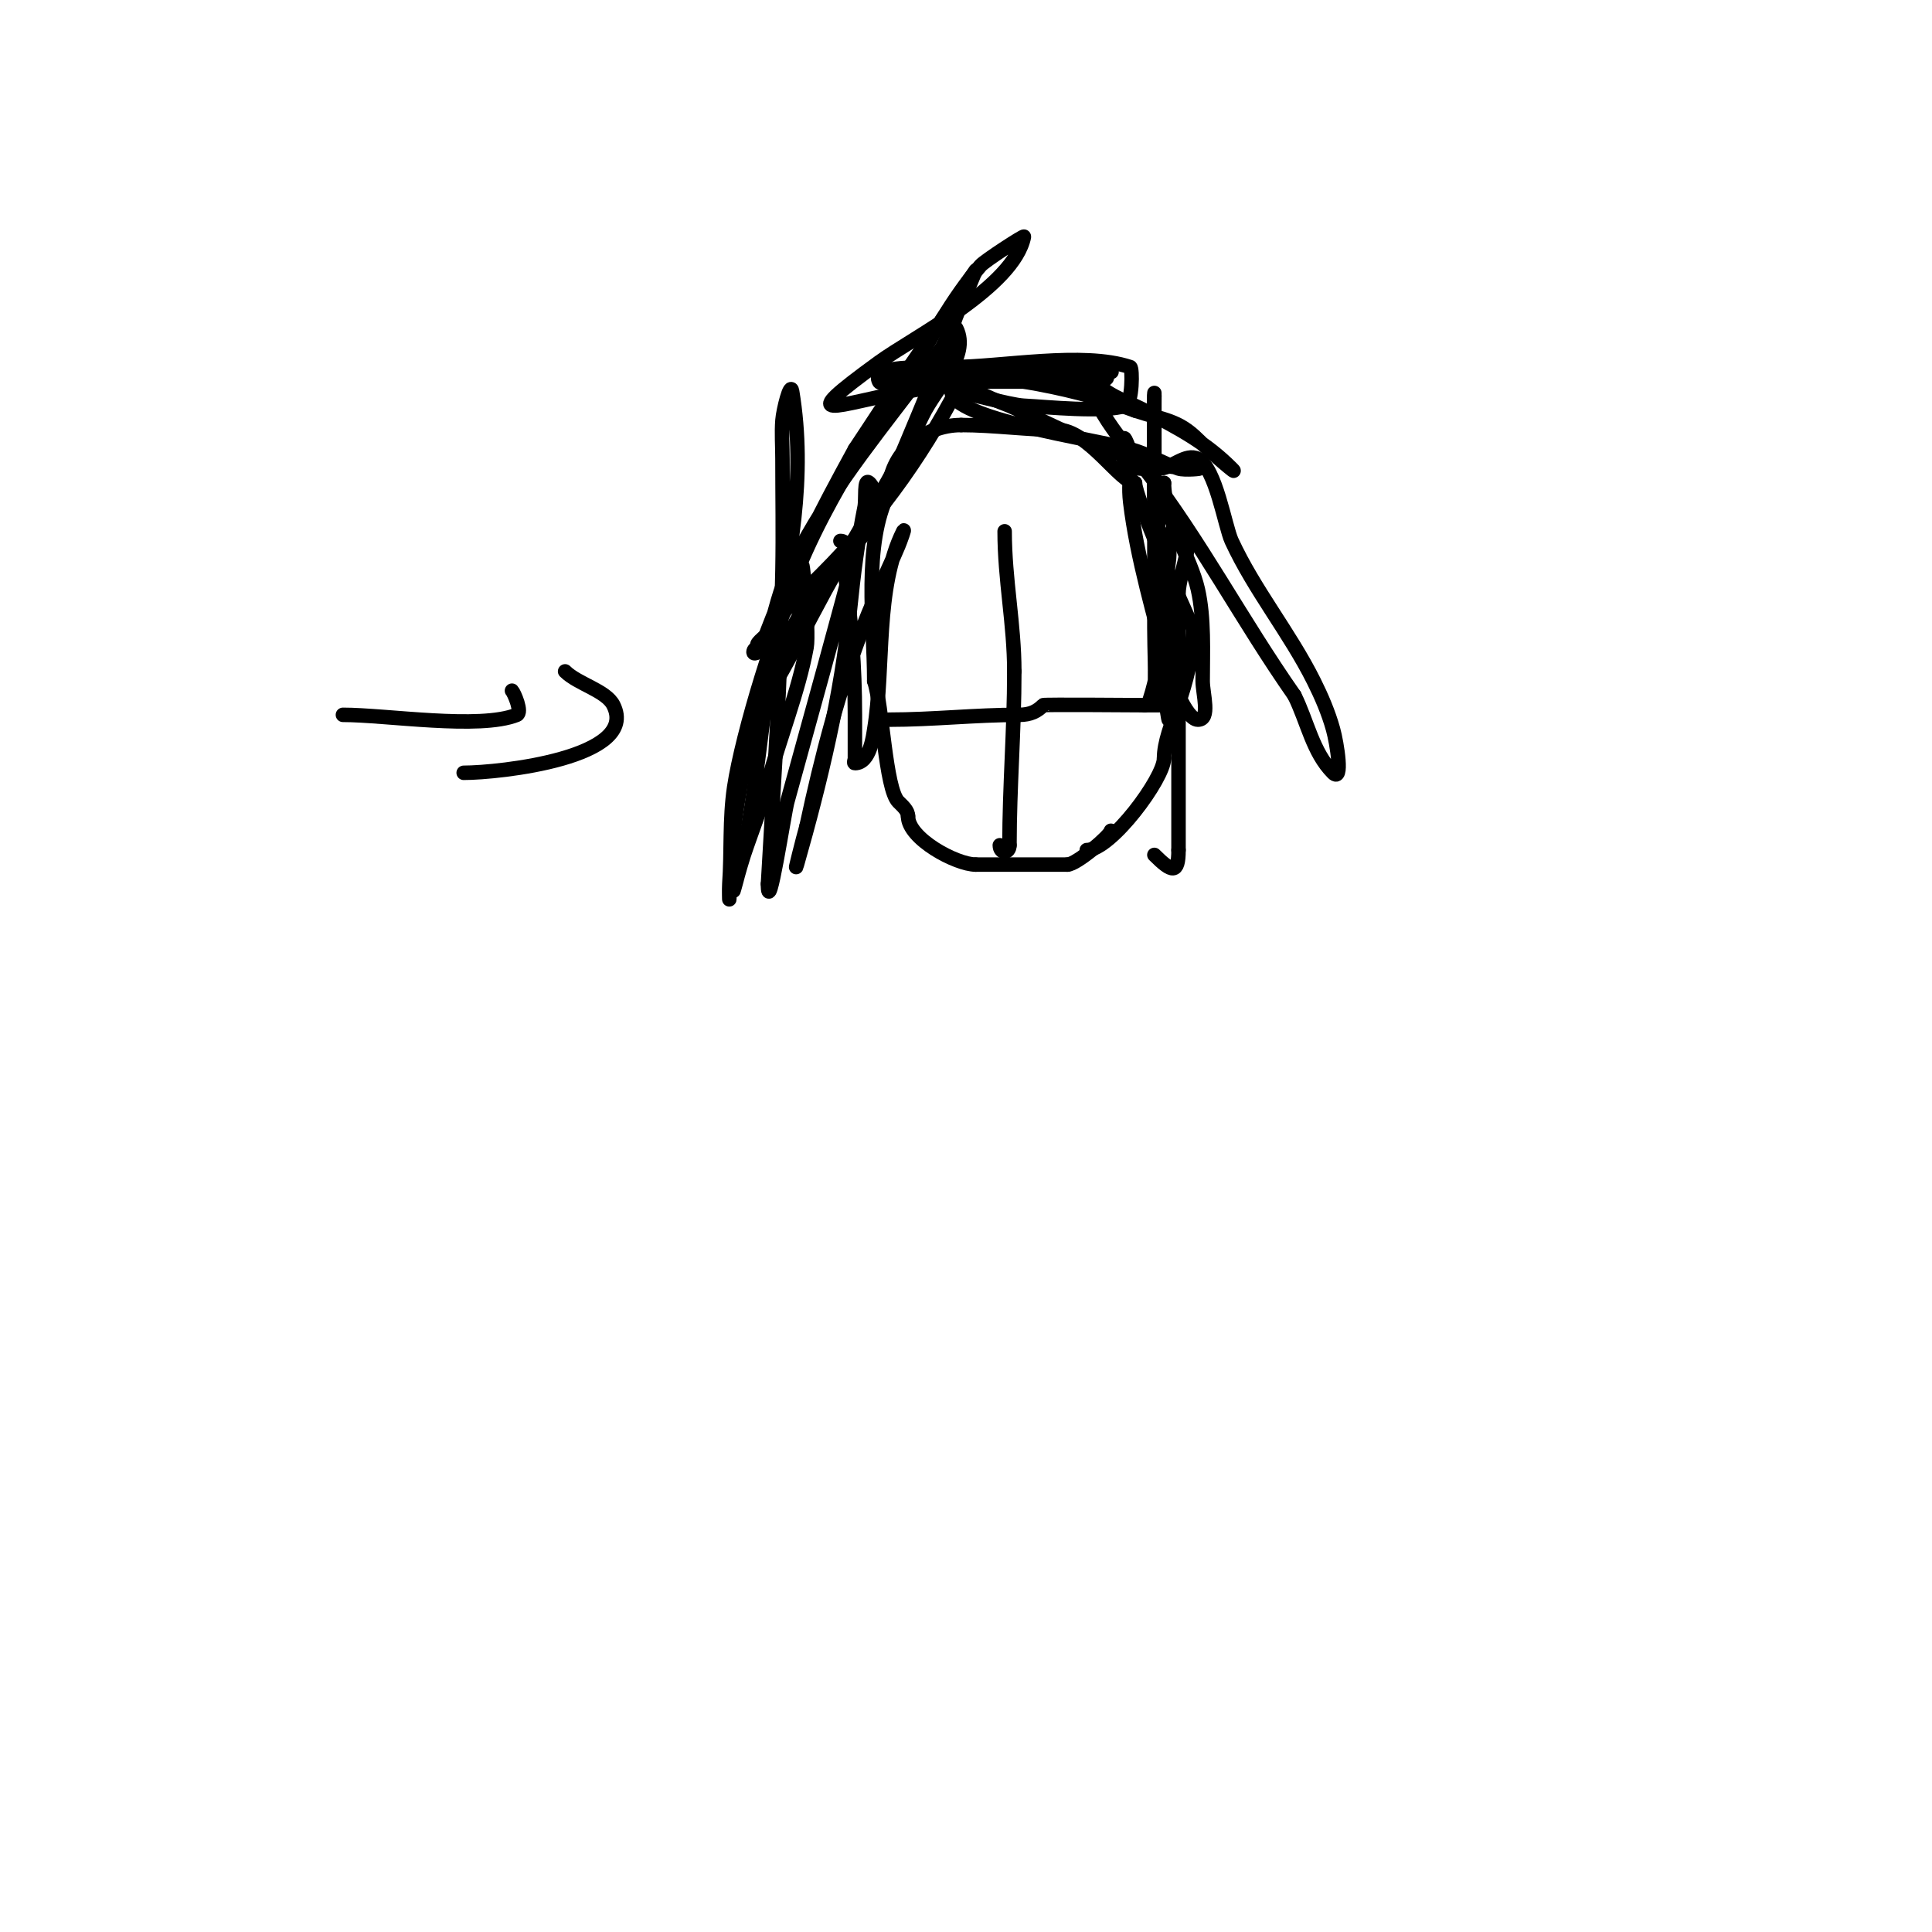 <svg viewBox='0 0 400 400' version='1.1' xmlns='http://www.w3.org/2000/svg' xmlns:xlink='http://www.w3.org/1999/xlink'><g fill='none' stroke='#000000' stroke-width='3' stroke-linecap='round' stroke-linejoin='round'><path d='M184,149c9.259,0 17.819,-1 27,-1'/><path d='M211,148c2.38,0 3.752,-0.752 5,-2c0.163,-0.163 19.182,0 21,0'/><path d='M237,146c1,0 2,0 3,0'/><path d='M208,110c0,10.04 2,19.242 2,29'/><path d='M210,139c0,12.275 -1,23.785 -1,36'/><path d='M209,175c0,1.778 -2,1.778 -2,0'/><path d='M225,176c5.004,0 16,-14.87 16,-19'/><path d='M241,157c0,-6.577 6,-14.609 6,-27'/><path d='M247,130c-2.445,-4.891 -12,-27.177 -12,-30'/><path d='M235,100c-3.029,0 -9.793,-11 -16,-11'/><path d='M219,89c-6.088,0 -13.301,-1 -20,-1'/><path d='M199,88c-7.817,0 -15,5.906 -15,14'/><path d='M184,102c-5.393,10.787 -3,26.827 -3,39'/><path d='M181,141c1.732,5.195 2.307,22.307 5,25c0.85,0.85 2,1.798 2,3'/><path d='M188,169c0,4.659 10.001,10 14,10'/><path d='M202,179c6.333,0 12.667,0 19,0'/><path d='M221,179c1.904,0 9,-6.12 9,-7'/><path d='M230,172'/><path d='M200,77c-7.752,15.504 -17.246,29.246 -30,42c-3.837,3.837 -8.124,7.399 -11,12c-0.637,1.019 -3,2.333 -2,3c5.26,3.507 7.809,-7.078 13,-14c2.973,-3.964 7.387,-6.79 10,-11c2.043,-3.292 13.383,-30.883 15,-35c1.427,-3.631 2.35,-7.464 4,-11c1.074,-2.3 3,-7 3,-7c0,0 -8.623,12.697 -13,19c-4.113,5.923 -8,12 -12,18'/><path d='M177,93c-7.098,12.943 -13.956,26.128 -19,40c-0.322,0.886 -2,1.057 -2,2c0,0.745 1.701,-0.317 2,-1c2.112,-4.829 2.756,-10.231 5,-15c6.8,-14.45 16.417,-26.468 26,-39c2.025,-2.648 4.151,-5.226 6,-8c0.924,-1.387 2.255,-5.491 3,-4c2.879,5.758 -4.201,12.202 -7,18c-5.955,12.335 -13.443,23.979 -20,36c-4,7.333 -7.702,14.837 -12,22c-1.555,2.592 -3,5.991 -3,5'/><path d='M174,112c2.357,0 0.708,4.661 1,7c1.239,9.909 2,18.897 2,29c0,3 0,6 0,9c0,0.333 -0.333,1 0,1c3.167,0 3.798,-5.788 4,-7c2.134,-12.802 0.11,-29.219 6,-41c0.471,-0.943 -0.591,2.029 -1,3c-2.259,5.365 -4.899,10.571 -7,16c-5.283,13.648 -8.943,27.732 -12,42'/><path d='M167,171c-0.755,2.643 -2.755,10.643 -2,8c4.93,-17.255 9.215,-35.153 11,-53c0.704,-7.036 1.613,-14.066 3,-21c0.333,-1.667 -0.202,-6.202 1,-5c2.635,2.635 -1.046,7.397 -2,11c-4.87,18.399 -9.939,36.654 -15,55c-0.624,2.261 -4,24.623 -4,17'/><path d='M159,183c1.52,-26.592 2.511,-39.073 3,-65c0.145,-7.665 0,-15.333 0,-23c0,-2.667 -0.205,-5.341 0,-8c0.162,-2.102 1.653,-8.079 2,-6c5.851,35.108 -13,69.79 -13,105c0,1 -0.071,-2.003 0,-3c0.476,-6.658 0.01,-13.399 1,-20c1.671,-11.138 8.842,-34.684 14,-45'/><path d='M166,118c0,-5.36 1.581,12.807 1,16c-1.682,9.25 -5.634,18.873 -8,28c-1.323,5.102 -3.333,10 -5,15c-0.767,2.302 -2.667,9.333 -2,7c5.051,-17.677 5.059,-35.263 9,-53c4.036,-18.164 16.691,-37.536 27,-53'/><path d='M188,78c4.713,-7.855 9.152,-16.178 15,-23c0.864,-1.008 9.063,-6.315 9,-6c-2.08,10.4 -22.898,20.835 -30,26c-18.3,13.309 -8.886,8.589 6,6c5.416,-0.942 10.947,-1.834 16,-4'/><path d='M204,77c8.667,0 17.333,0 26,0c0.667,0 -1.333,0 -2,0c-1.667,0 -3.333,0 -5,0c-3.667,0 -7.333,0 -11,0c-8.333,0 -16.667,0 -25,0c-0.667,0 1.333,0 2,0c4.667,0 9.333,0 14,0c5.333,0 10.667,0 16,0c2.284,0 7.393,-0.738 10,1c0.877,0.585 -1.946,1 -3,1'/><path d='M226,79c-14,0 -28,0 -42,0c-0.667,0 -1.702,0.596 -2,0c-1.511,-3.022 5.53,-3 15,-3c10.431,0 27.115,-3.295 37,0c0.512,0.171 0.46,7.513 -1,8c-4.465,1.488 -16.472,0.226 -21,0c-3.11,-0.155 -12.585,-3 -15,-3'/><path d='M197,81c0,5.692 28.9,9.84 37,12c3.469,0.925 6.594,2.865 10,4c1.265,0.422 5.333,0 4,0c-13.787,0 -26.641,-7.507 -39,-13c-0.497,-0.221 -10.244,-3.732 -11,-6c-0.316,-0.949 2.003,-0.071 3,0c3.672,0.262 7.368,0.395 11,1c7.781,1.297 15.615,3.231 23,6'/><path d='M235,85c5.935,1.978 8.919,1.919 13,6c2.173,2.173 9.173,8.173 7,6c-5.426,-5.426 -10.646,-8.129 -18,-12c-2.638,-1.389 -5.519,-2.346 -8,-4c-0.784,-0.523 -1.333,-2.667 -2,-2c-3.262,3.262 9.013,16.718 10,18c11.608,15.09 20.039,31.341 31,47'/><path d='M268,144c2.667,5.333 3.784,11.784 8,16c2.121,2.121 0.803,-6.109 0,-9c-0.961,-3.459 -2.394,-6.789 -4,-10c-5.011,-10.022 -12.304,-18.826 -17,-29c-1.397,-3.026 -3.277,-15.139 -7,-17c-2.544,-1.272 -5.346,2 -8,2'/><path d='M240,97c-1.167,0 -6.151,0.415 -7,-1c-0.857,-1.429 -0.745,-6.491 0,-5c2.282,4.563 0.28,7.002 1,13c1.366,11.382 5.063,23.987 8,35c0.197,0.738 3.469,10 6,10c2.687,0 1,-5.313 1,-8c0,-6.069 0.368,-12.98 -1,-19c-1.467,-6.453 -7,-14.978 -7,-22'/><path d='M241,100c-2.16,2.16 -1,31.339 -1,34c0,0.461 1.83,15.851 2,15c2.882,-14.408 -1.573,-30.725 -3,-45c-0.126,-1.262 0,-26.987 0,-22'/><path d='M239,82c0,16 0,32 0,48c0,4.667 0.332,9.345 0,14c-0.034,0.47 -1.149,1.447 -1,1c3.043,-9.129 2.739,-19.545 4,-29c0.321,-2.405 -0.427,-7 2,-7c4.667,0 0,9.333 0,14c0,5 0,10 0,15c0,12.667 0,25.333 0,38'/><path d='M244,176c0,5.012 -1.334,4.666 -5,1'/><path d='M117,139c2.622,2.622 8.486,3.972 10,7c5.439,10.877 -23.618,14 -31,14'/><path d='M106,143c0.424,0.424 2.209,4.516 1,5c-7.731,3.092 -26.954,0 -36,0'/></g>
</svg>